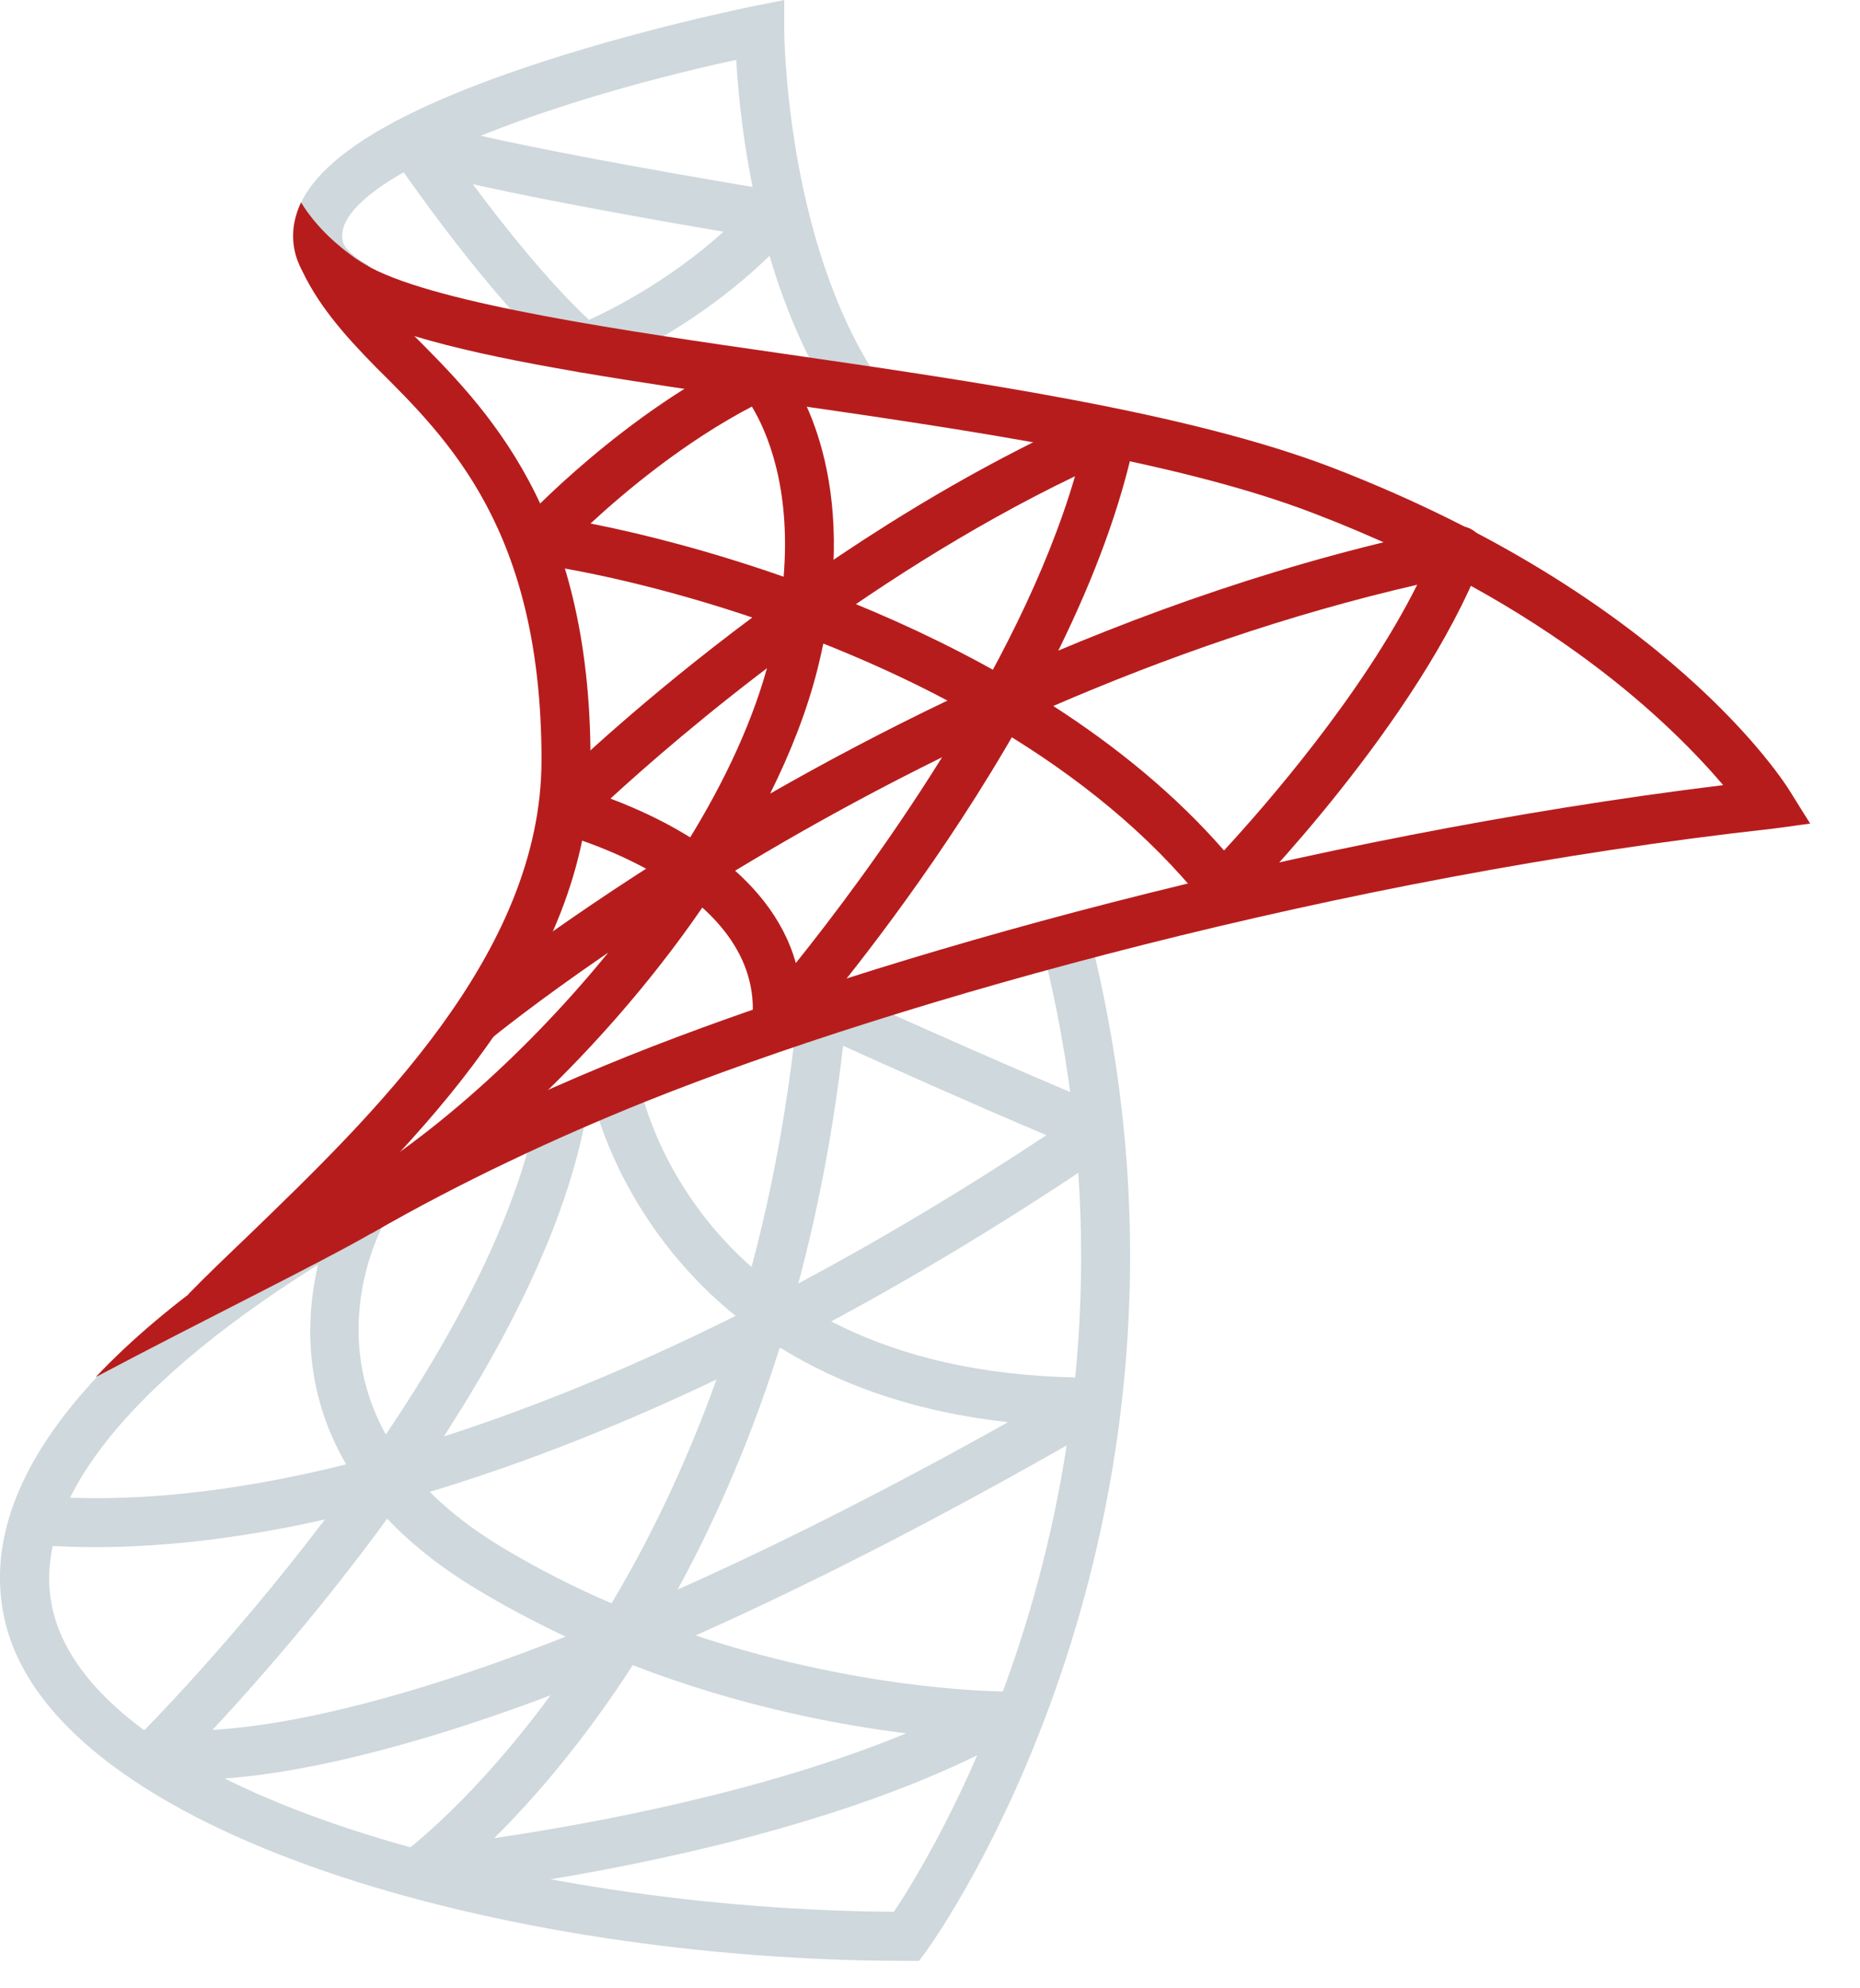 <svg width="29" height="31" viewBox="0 0 29 31" fill="none" xmlns="http://www.w3.org/2000/svg">
<path d="M13.055 6.333C11.807 4.461 11.537 1.961 11.479 0.933C8.309 1.618 5.16 2.848 5.342 3.753C5.365 3.867 5.509 4.004 5.747 4.137L5.374 4.804C4.919 4.549 4.663 4.254 4.593 3.903C4.388 2.878 5.549 1.951 8.14 1.069C9.91 0.466 11.695 0.106 11.77 0.092L12.227 0V0.467C12.227 0.499 12.246 3.743 13.691 5.909L13.055 6.333Z" fill="#CFD8DC"/>
<path d="M14.329 30.572H14.137C7.877 30.572 0.911 28.606 0.088 25.316C-0.414 23.306 1.228 21.086 4.836 18.896L5.234 19.549C1.987 21.52 0.423 23.501 0.83 25.131C1.545 27.987 8.146 29.767 13.937 29.807C14.625 28.777 18.324 22.731 16.213 14.622L16.952 14.43C19.358 23.669 14.493 30.351 14.444 30.417L14.329 30.572Z" fill="#CFD8DC"/>
<path d="M3.003 27.749C2.591 27.749 2.387 27.703 2.353 27.695C2.219 27.662 2.113 27.559 2.077 27.426C2.039 27.293 2.077 27.15 2.175 27.053C2.23 26.998 7.674 21.546 8.409 17.137L9.163 17.262C8.531 21.055 4.796 25.379 3.313 26.971C4.794 26.887 8.535 26.193 15.717 22.173C10.112 21.559 9.226 17.072 9.217 17.024L9.968 16.886C10.004 17.074 10.905 21.479 17.031 21.479C17.033 21.479 17.035 21.479 17.037 21.479C17.211 21.479 17.361 21.595 17.405 21.761C17.451 21.928 17.378 22.104 17.229 22.192C8.645 27.165 4.482 27.748 3.003 27.749Z" fill="#CFD8DC"/>
<path d="M6.514 29.578C6.356 29.578 6.212 29.48 6.157 29.33C6.096 29.169 6.151 28.986 6.292 28.885C6.318 28.866 7.677 27.863 9.123 25.654C8.567 25.409 8.004 25.121 7.446 24.786C6.767 24.378 6.254 23.941 5.872 23.494C3.908 24.012 2.095 24.216 0.504 24.081L0.568 23.32C2.002 23.442 3.631 23.272 5.398 22.831C4.196 20.777 5.299 18.739 5.315 18.711L5.982 19.083C5.931 19.177 5.016 20.894 6.173 22.623C7.854 22.14 9.648 21.426 11.505 20.498C11.932 19.096 12.266 17.501 12.441 15.702C12.453 15.579 12.524 15.47 12.631 15.408C12.738 15.346 12.868 15.341 12.98 15.392C13.005 15.404 15.474 16.531 17.262 17.267C17.392 17.321 17.482 17.441 17.497 17.581C17.512 17.721 17.449 17.857 17.332 17.937C15.583 19.128 13.845 20.162 12.153 21.025C11.617 22.725 10.953 24.14 10.274 25.297C13.103 26.354 15.558 26.37 15.589 26.37C15.763 26.37 15.915 26.487 15.959 26.656C16.002 26.825 15.927 27.002 15.775 27.086C12.306 29.013 6.784 29.556 6.551 29.578C6.539 29.577 6.526 29.578 6.514 29.578ZM9.865 25.962C9.07 27.195 8.289 28.08 7.705 28.659C9.232 28.434 11.909 27.942 14.13 27.024C13.066 26.894 11.527 26.604 9.865 25.962ZM6.7 23.26C7 23.559 7.374 23.852 7.838 24.131C8.401 24.469 8.971 24.755 9.535 24.998C10.111 24.032 10.681 22.873 11.171 21.508C9.627 22.243 8.128 22.83 6.7 23.26ZM13.145 16.305C12.988 17.656 12.747 18.889 12.447 20.011C13.716 19.335 15.01 18.562 16.315 17.699C15.131 17.198 13.83 16.615 13.145 16.305Z" fill="#CFD8DC"/>
<path d="M9.111 5.816C9.022 5.816 8.933 5.784 8.863 5.724C7.633 4.671 6.185 2.529 6.123 2.438C6.025 2.292 6.04 2.097 6.159 1.967C6.276 1.836 6.47 1.806 6.623 1.889C6.632 1.891 7.34 2.183 12.137 2.983C12.276 3.005 12.39 3.102 12.435 3.233C12.482 3.365 12.452 3.511 12.359 3.615C11.016 5.107 9.319 5.765 9.247 5.791C9.203 5.807 9.156 5.816 9.111 5.816ZM7.371 2.871C7.853 3.52 8.548 4.396 9.184 4.987C9.574 4.809 10.45 4.362 11.28 3.613C9.307 3.276 8.102 3.036 7.371 2.871Z" fill="#CFD8DC"/>
<path d="M12.106 16.36C12.054 16.36 12.002 16.349 11.953 16.327C11.801 16.26 11.709 16.103 11.727 15.938C11.95 13.837 8.727 12.995 8.694 12.987C8.561 12.953 8.456 12.85 8.42 12.718C8.384 12.586 8.421 12.444 8.518 12.347C8.676 12.188 12.445 8.451 17.173 6.399C17.305 6.342 17.455 6.363 17.566 6.452C17.677 6.543 17.728 6.687 17.699 6.826C16.793 11.215 12.572 16.029 12.394 16.231C12.318 16.314 12.213 16.36 12.106 16.36ZM9.518 12.451C10.422 12.791 12.007 13.578 12.408 15.015C13.515 13.634 15.879 10.452 16.761 7.425C13.409 9.037 10.587 11.469 9.518 12.451Z" fill="#B71C1C"/>
<path d="M5.41 19.385L5.047 18.712C6.486 17.937 8.134 16.51 9.484 14.851C8.335 15.638 7.677 16.176 7.656 16.194L7.168 15.606C7.198 15.581 8.516 14.5 10.706 13.145C11.308 12.178 11.77 11.183 12.008 10.23C12.048 10.068 12.083 9.911 12.111 9.76C10.641 9.235 9.284 8.924 8.351 8.79C8.21 8.77 8.092 8.673 8.045 8.539C7.998 8.406 8.029 8.256 8.125 8.152C8.19 8.082 9.741 6.419 11.681 5.506C11.831 5.435 12.011 5.47 12.124 5.593C12.176 5.649 13.225 6.827 12.958 9.265C13.841 9.608 14.75 10.026 15.626 10.524C17.734 9.576 20.127 8.724 22.677 8.209C22.809 8.183 22.954 8.23 23.045 8.337C23.134 8.444 23.159 8.591 23.108 8.721C22.115 11.267 19.451 13.987 19.338 14.101C19.261 14.179 19.155 14.218 19.046 14.214C18.936 14.208 18.835 14.156 18.767 14.071C17.911 12.995 16.792 12.104 15.586 11.379C13.924 12.146 12.452 12.966 11.243 13.709C9.699 16.118 7.37 18.33 5.41 19.385ZM16.422 11.007C17.408 11.643 18.326 12.39 19.084 13.26C19.717 12.574 21.235 10.839 22.096 9.117C20.072 9.583 18.155 10.258 16.422 11.007ZM12.837 10.034C12.811 10.159 12.782 10.286 12.75 10.416C12.59 11.057 12.335 11.716 12.008 12.373C12.845 11.895 13.772 11.401 14.772 10.923C14.132 10.583 13.479 10.289 12.837 10.034ZM9.207 8.162C10.055 8.329 11.101 8.601 12.218 8.992C12.334 7.584 11.953 6.721 11.723 6.339C10.672 6.888 9.751 7.659 9.207 8.162Z" fill="#B71C1C"/>
<path d="M9.207 11.851C9.207 15.198 6.418 17.857 4.408 19.798C4.072 20.126 2.934 20.18 2.934 20.18C3.216 19.89 3.537 19.584 3.881 19.255C5.791 17.406 8.443 14.877 8.443 11.851C8.443 8.268 6.998 6.854 5.86 5.724C5.356 5.212 4.928 4.723 4.668 4.127L4.905 4.027C5.165 4.142 5.463 4.272 5.692 4.371C5.875 4.639 6.12 4.898 6.402 5.181C7.572 6.35 9.207 7.955 9.207 11.851Z" fill="#B71C1C"/>
<path d="M28.223 12.84C28.223 12.84 27.761 12.906 27.631 12.921C20.938 13.662 14.031 15.588 10.08 17.169C8.652 17.742 7.169 18.438 5.817 19.217C5.809 19.225 5.802 19.225 5.786 19.232C4.992 19.691 3.059 20.638 1.492 21.471C3.784 19.034 8.079 17.154 9.79 16.466C13.664 14.915 20.319 13.043 26.867 12.241C26.095 11.339 24.208 9.429 20.495 8.008C18.325 7.168 15.024 6.694 12.113 6.274C7.483 5.609 4.846 5.166 4.594 3.905C4.541 3.653 4.579 3.401 4.694 3.156C4.946 3.569 5.305 3.859 5.542 4.027C5.656 4.104 5.74 4.15 5.771 4.165L5.779 4.172C6.864 4.746 9.79 5.166 12.227 5.517C15.177 5.945 18.516 6.426 20.77 7.29C26.019 9.315 27.83 12.211 27.906 12.333C27.975 12.447 28.223 12.84 28.223 12.84Z" fill="#B71C1C"/>
</svg>

